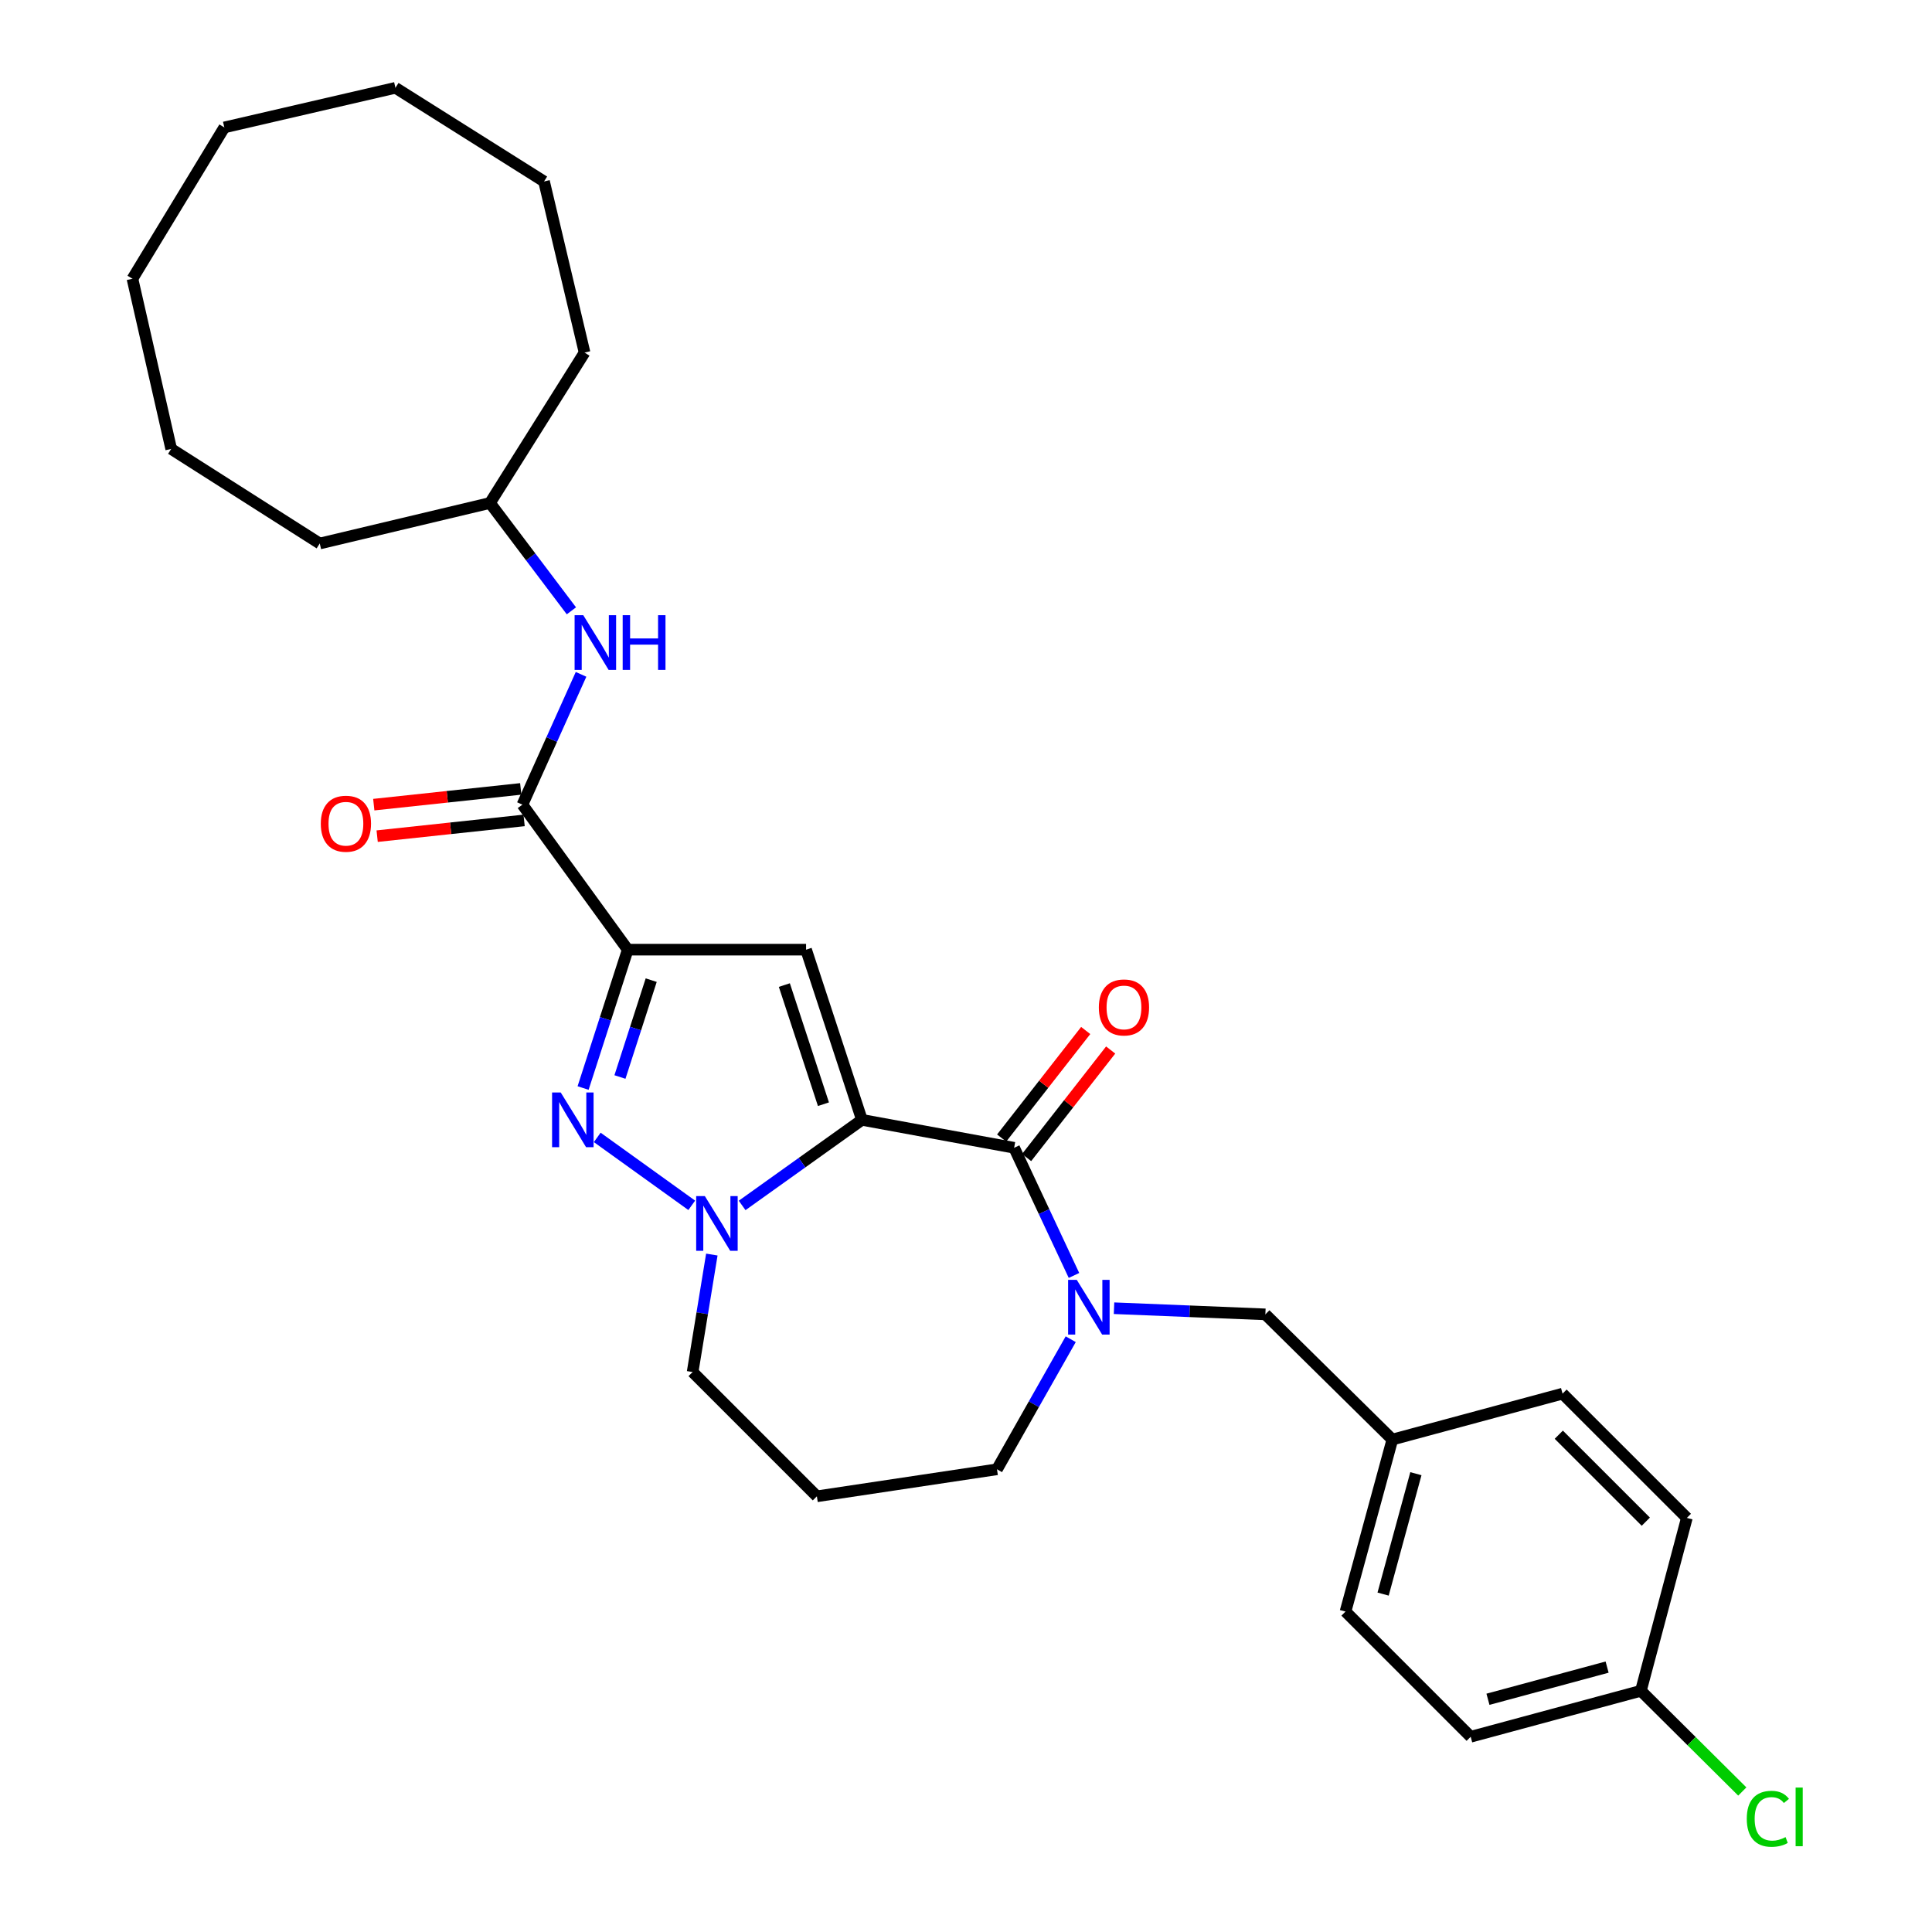 <?xml version='1.0' encoding='iso-8859-1'?>
<svg version='1.1' baseProfile='full'
              xmlns='http://www.w3.org/2000/svg'
                      xmlns:rdkit='http://www.rdkit.org/xml'
                      xmlns:xlink='http://www.w3.org/1999/xlink'
                  xml:space='preserve'
width='1000px' height='1000px' viewBox='0 0 1000 1000'>
<!-- END OF HEADER -->
<rect style='opacity:1.0;fill:#FFFFFF;stroke:none' width='1000' height='1000' x='0' y='0'> </rect>
<path class='bond-1' d='M 446.134,579.636 L 417.223,491.544' style='fill:none;fill-rule:evenodd;stroke:#000000;stroke-width:6px;stroke-linecap:butt;stroke-linejoin:miter;stroke-opacity:1' />
<path class='bond-1' d='M 426.214,571.536 L 405.976,509.872' style='fill:none;fill-rule:evenodd;stroke:#000000;stroke-width:6px;stroke-linecap:butt;stroke-linejoin:miter;stroke-opacity:1' />
<path class='bond-2' d='M 446.134,579.636 L 415.131,601.783' style='fill:none;fill-rule:evenodd;stroke:#000000;stroke-width:6px;stroke-linecap:butt;stroke-linejoin:miter;stroke-opacity:1' />
<path class='bond-2' d='M 415.131,601.783 L 384.127,623.93' style='fill:none;fill-rule:evenodd;stroke:#0000FF;stroke-width:6px;stroke-linecap:butt;stroke-linejoin:miter;stroke-opacity:1' />
<path class='bond-4' d='M 446.134,579.636 L 524.914,594.096' style='fill:none;fill-rule:evenodd;stroke:#000000;stroke-width:6px;stroke-linecap:butt;stroke-linejoin:miter;stroke-opacity:1' />
<path class='bond-0' d='M 324.922,491.544 L 417.223,491.544' style='fill:none;fill-rule:evenodd;stroke:#000000;stroke-width:6px;stroke-linecap:butt;stroke-linejoin:miter;stroke-opacity:1' />
<path class='bond-6' d='M 324.922,491.544 L 270.406,416.491' style='fill:none;fill-rule:evenodd;stroke:#000000;stroke-width:6px;stroke-linecap:butt;stroke-linejoin:miter;stroke-opacity:1' />
<path class='bond-29' d='M 324.922,491.544 L 313.366,527.353' style='fill:none;fill-rule:evenodd;stroke:#000000;stroke-width:6px;stroke-linecap:butt;stroke-linejoin:miter;stroke-opacity:1' />
<path class='bond-29' d='M 313.366,527.353 L 301.81,563.162' style='fill:none;fill-rule:evenodd;stroke:#0000FF;stroke-width:6px;stroke-linecap:butt;stroke-linejoin:miter;stroke-opacity:1' />
<path class='bond-29' d='M 337.063,507.324 L 328.974,532.39' style='fill:none;fill-rule:evenodd;stroke:#000000;stroke-width:6px;stroke-linecap:butt;stroke-linejoin:miter;stroke-opacity:1' />
<path class='bond-29' d='M 328.974,532.39 L 320.885,557.456' style='fill:none;fill-rule:evenodd;stroke:#0000FF;stroke-width:6px;stroke-linecap:butt;stroke-linejoin:miter;stroke-opacity:1' />
<path class='bond-3' d='M 358.045,623.878 L 309.128,588.718' style='fill:none;fill-rule:evenodd;stroke:#0000FF;stroke-width:6px;stroke-linecap:butt;stroke-linejoin:miter;stroke-opacity:1' />
<path class='bond-11' d='M 368.446,649.357 L 363.472,679.759' style='fill:none;fill-rule:evenodd;stroke:#0000FF;stroke-width:6px;stroke-linecap:butt;stroke-linejoin:miter;stroke-opacity:1' />
<path class='bond-11' d='M 363.472,679.759 L 358.498,710.16' style='fill:none;fill-rule:evenodd;stroke:#000000;stroke-width:6px;stroke-linecap:butt;stroke-linejoin:miter;stroke-opacity:1' />
<path class='bond-5' d='M 524.914,594.096 L 540.4,627.13' style='fill:none;fill-rule:evenodd;stroke:#000000;stroke-width:6px;stroke-linecap:butt;stroke-linejoin:miter;stroke-opacity:1' />
<path class='bond-5' d='M 540.4,627.13 L 555.887,660.164' style='fill:none;fill-rule:evenodd;stroke:#0000FF;stroke-width:6px;stroke-linecap:butt;stroke-linejoin:miter;stroke-opacity:1' />
<path class='bond-9' d='M 531.375,599.146 L 553.128,571.315' style='fill:none;fill-rule:evenodd;stroke:#000000;stroke-width:6px;stroke-linecap:butt;stroke-linejoin:miter;stroke-opacity:1' />
<path class='bond-9' d='M 553.128,571.315 L 574.882,543.484' style='fill:none;fill-rule:evenodd;stroke:#FF0000;stroke-width:6px;stroke-linecap:butt;stroke-linejoin:miter;stroke-opacity:1' />
<path class='bond-9' d='M 518.453,589.046 L 540.206,561.215' style='fill:none;fill-rule:evenodd;stroke:#000000;stroke-width:6px;stroke-linecap:butt;stroke-linejoin:miter;stroke-opacity:1' />
<path class='bond-9' d='M 540.206,561.215 L 561.96,533.384' style='fill:none;fill-rule:evenodd;stroke:#FF0000;stroke-width:6px;stroke-linecap:butt;stroke-linejoin:miter;stroke-opacity:1' />
<path class='bond-8' d='M 576.619,677.131 L 615.787,678.721' style='fill:none;fill-rule:evenodd;stroke:#0000FF;stroke-width:6px;stroke-linecap:butt;stroke-linejoin:miter;stroke-opacity:1' />
<path class='bond-8' d='M 615.787,678.721 L 654.956,680.311' style='fill:none;fill-rule:evenodd;stroke:#000000;stroke-width:6px;stroke-linecap:butt;stroke-linejoin:miter;stroke-opacity:1' />
<path class='bond-12' d='M 554.201,693.173 L 535.12,726.838' style='fill:none;fill-rule:evenodd;stroke:#0000FF;stroke-width:6px;stroke-linecap:butt;stroke-linejoin:miter;stroke-opacity:1' />
<path class='bond-12' d='M 535.12,726.838 L 516.039,760.502' style='fill:none;fill-rule:evenodd;stroke:#000000;stroke-width:6px;stroke-linecap:butt;stroke-linejoin:miter;stroke-opacity:1' />
<path class='bond-7' d='M 270.406,416.491 L 285.579,382.766' style='fill:none;fill-rule:evenodd;stroke:#000000;stroke-width:6px;stroke-linecap:butt;stroke-linejoin:miter;stroke-opacity:1' />
<path class='bond-7' d='M 285.579,382.766 L 300.751,349.042' style='fill:none;fill-rule:evenodd;stroke:#0000FF;stroke-width:6px;stroke-linecap:butt;stroke-linejoin:miter;stroke-opacity:1' />
<path class='bond-10' d='M 269.533,408.337 L 231.5,412.411' style='fill:none;fill-rule:evenodd;stroke:#000000;stroke-width:6px;stroke-linecap:butt;stroke-linejoin:miter;stroke-opacity:1' />
<path class='bond-10' d='M 231.5,412.411 L 193.467,416.485' style='fill:none;fill-rule:evenodd;stroke:#FF0000;stroke-width:6px;stroke-linecap:butt;stroke-linejoin:miter;stroke-opacity:1' />
<path class='bond-10' d='M 271.28,424.645 L 233.247,428.719' style='fill:none;fill-rule:evenodd;stroke:#000000;stroke-width:6px;stroke-linecap:butt;stroke-linejoin:miter;stroke-opacity:1' />
<path class='bond-10' d='M 233.247,428.719 L 195.214,432.792' style='fill:none;fill-rule:evenodd;stroke:#FF0000;stroke-width:6px;stroke-linecap:butt;stroke-linejoin:miter;stroke-opacity:1' />
<path class='bond-16' d='M 295.756,316.159 L 274.685,288.252' style='fill:none;fill-rule:evenodd;stroke:#0000FF;stroke-width:6px;stroke-linecap:butt;stroke-linejoin:miter;stroke-opacity:1' />
<path class='bond-16' d='M 274.685,288.252 L 253.614,260.344' style='fill:none;fill-rule:evenodd;stroke:#000000;stroke-width:6px;stroke-linecap:butt;stroke-linejoin:miter;stroke-opacity:1' />
<path class='bond-13' d='M 654.956,680.311 L 720.678,745.113' style='fill:none;fill-rule:evenodd;stroke:#000000;stroke-width:6px;stroke-linecap:butt;stroke-linejoin:miter;stroke-opacity:1' />
<path class='bond-14' d='M 358.498,710.16 L 422.817,774.489' style='fill:none;fill-rule:evenodd;stroke:#000000;stroke-width:6px;stroke-linecap:butt;stroke-linejoin:miter;stroke-opacity:1' />
<path class='bond-30' d='M 516.039,760.502 L 422.817,774.489' style='fill:none;fill-rule:evenodd;stroke:#000000;stroke-width:6px;stroke-linecap:butt;stroke-linejoin:miter;stroke-opacity:1' />
<path class='bond-18' d='M 720.678,745.113 L 808.77,721.35' style='fill:none;fill-rule:evenodd;stroke:#000000;stroke-width:6px;stroke-linecap:butt;stroke-linejoin:miter;stroke-opacity:1' />
<path class='bond-19' d='M 720.678,745.113 L 696.432,834.143' style='fill:none;fill-rule:evenodd;stroke:#000000;stroke-width:6px;stroke-linecap:butt;stroke-linejoin:miter;stroke-opacity:1' />
<path class='bond-19' d='M 732.866,762.777 L 715.894,825.098' style='fill:none;fill-rule:evenodd;stroke:#000000;stroke-width:6px;stroke-linecap:butt;stroke-linejoin:miter;stroke-opacity:1' />
<path class='bond-15' d='M 849.326,875.155 L 761.225,898.945' style='fill:none;fill-rule:evenodd;stroke:#000000;stroke-width:6px;stroke-linecap:butt;stroke-linejoin:miter;stroke-opacity:1' />
<path class='bond-15' d='M 831.835,862.889 L 770.164,879.543' style='fill:none;fill-rule:evenodd;stroke:#000000;stroke-width:6px;stroke-linecap:butt;stroke-linejoin:miter;stroke-opacity:1' />
<path class='bond-17' d='M 849.326,875.155 L 875.569,901.216' style='fill:none;fill-rule:evenodd;stroke:#000000;stroke-width:6px;stroke-linecap:butt;stroke-linejoin:miter;stroke-opacity:1' />
<path class='bond-17' d='M 875.569,901.216 L 901.813,927.278' style='fill:none;fill-rule:evenodd;stroke:#00CC00;stroke-width:6px;stroke-linecap:butt;stroke-linejoin:miter;stroke-opacity:1' />
<path class='bond-31' d='M 849.326,875.155 L 873.116,785.66' style='fill:none;fill-rule:evenodd;stroke:#000000;stroke-width:6px;stroke-linecap:butt;stroke-linejoin:miter;stroke-opacity:1' />
<path class='bond-22' d='M 253.614,260.344 L 165.504,281.319' style='fill:none;fill-rule:evenodd;stroke:#000000;stroke-width:6px;stroke-linecap:butt;stroke-linejoin:miter;stroke-opacity:1' />
<path class='bond-23' d='M 253.614,260.344 L 302.571,182.494' style='fill:none;fill-rule:evenodd;stroke:#000000;stroke-width:6px;stroke-linecap:butt;stroke-linejoin:miter;stroke-opacity:1' />
<path class='bond-21' d='M 808.77,721.35 L 873.116,785.66' style='fill:none;fill-rule:evenodd;stroke:#000000;stroke-width:6px;stroke-linecap:butt;stroke-linejoin:miter;stroke-opacity:1' />
<path class='bond-21' d='M 806.828,742.597 L 851.87,787.614' style='fill:none;fill-rule:evenodd;stroke:#000000;stroke-width:6px;stroke-linecap:butt;stroke-linejoin:miter;stroke-opacity:1' />
<path class='bond-20' d='M 696.432,834.143 L 761.225,898.945' style='fill:none;fill-rule:evenodd;stroke:#000000;stroke-width:6px;stroke-linecap:butt;stroke-linejoin:miter;stroke-opacity:1' />
<path class='bond-24' d='M 165.504,281.319 L 88.61,232.362' style='fill:none;fill-rule:evenodd;stroke:#000000;stroke-width:6px;stroke-linecap:butt;stroke-linejoin:miter;stroke-opacity:1' />
<path class='bond-25' d='M 302.571,182.494 L 281.596,93.919' style='fill:none;fill-rule:evenodd;stroke:#000000;stroke-width:6px;stroke-linecap:butt;stroke-linejoin:miter;stroke-opacity:1' />
<path class='bond-28' d='M 88.61,232.362 L 68.555,144.28' style='fill:none;fill-rule:evenodd;stroke:#000000;stroke-width:6px;stroke-linecap:butt;stroke-linejoin:miter;stroke-opacity:1' />
<path class='bond-27' d='M 281.596,93.919 L 204.675,45.455' style='fill:none;fill-rule:evenodd;stroke:#000000;stroke-width:6px;stroke-linecap:butt;stroke-linejoin:miter;stroke-opacity:1' />
<path class='bond-26' d='M 116.109,65.956 L 204.675,45.455' style='fill:none;fill-rule:evenodd;stroke:#000000;stroke-width:6px;stroke-linecap:butt;stroke-linejoin:miter;stroke-opacity:1' />
<path class='bond-32' d='M 116.109,65.956 L 68.555,144.28' style='fill:none;fill-rule:evenodd;stroke:#000000;stroke-width:6px;stroke-linecap:butt;stroke-linejoin:miter;stroke-opacity:1' />
<path  class='atom-3' d='M 364.821 619.089
L 374.101 634.089
Q 375.021 635.569, 376.501 638.249
Q 377.981 640.929, 378.061 641.089
L 378.061 619.089
L 381.821 619.089
L 381.821 647.409
L 377.941 647.409
L 367.981 631.009
Q 366.821 629.089, 365.581 626.889
Q 364.381 624.689, 364.021 624.009
L 364.021 647.409
L 360.341 647.409
L 360.341 619.089
L 364.821 619.089
' fill='#0000FF'/>
<path  class='atom-4' d='M 290.233 565.476
L 299.513 580.476
Q 300.433 581.956, 301.913 584.636
Q 303.393 587.316, 303.473 587.476
L 303.473 565.476
L 307.233 565.476
L 307.233 593.796
L 303.353 593.796
L 293.393 577.396
Q 292.233 575.476, 290.993 573.276
Q 289.793 571.076, 289.433 570.396
L 289.433 593.796
L 285.753 593.796
L 285.753 565.476
L 290.233 565.476
' fill='#0000FF'/>
<path  class='atom-6' d='M 557.333 662.442
L 566.613 677.442
Q 567.533 678.922, 569.013 681.602
Q 570.493 684.282, 570.573 684.442
L 570.573 662.442
L 574.333 662.442
L 574.333 690.762
L 570.453 690.762
L 560.493 674.362
Q 559.333 672.442, 558.093 670.242
Q 556.893 668.042, 556.533 667.362
L 556.533 690.762
L 552.853 690.762
L 552.853 662.442
L 557.333 662.442
' fill='#0000FF'/>
<path  class='atom-8' d='M 301.896 318.422
L 311.176 333.422
Q 312.096 334.902, 313.576 337.582
Q 315.056 340.262, 315.136 340.422
L 315.136 318.422
L 318.896 318.422
L 318.896 346.742
L 315.016 346.742
L 305.056 330.342
Q 303.896 328.422, 302.656 326.222
Q 301.456 324.022, 301.096 323.342
L 301.096 346.742
L 297.416 346.742
L 297.416 318.422
L 301.896 318.422
' fill='#0000FF'/>
<path  class='atom-8' d='M 322.296 318.422
L 326.136 318.422
L 326.136 330.462
L 340.616 330.462
L 340.616 318.422
L 344.456 318.422
L 344.456 346.742
L 340.616 346.742
L 340.616 333.662
L 326.136 333.662
L 326.136 346.742
L 322.296 346.742
L 322.296 318.422
' fill='#0000FF'/>
<path  class='atom-10' d='M 568.762 521.446
Q 568.762 514.646, 572.122 510.846
Q 575.482 507.046, 581.762 507.046
Q 588.042 507.046, 591.402 510.846
Q 594.762 514.646, 594.762 521.446
Q 594.762 528.326, 591.362 532.246
Q 587.962 536.126, 581.762 536.126
Q 575.522 536.126, 572.122 532.246
Q 568.762 528.366, 568.762 521.446
M 581.762 532.926
Q 586.082 532.926, 588.402 530.046
Q 590.762 527.126, 590.762 521.446
Q 590.762 515.886, 588.402 513.086
Q 586.082 510.246, 581.762 510.246
Q 577.442 510.246, 575.082 513.046
Q 572.762 515.846, 572.762 521.446
Q 572.762 527.166, 575.082 530.046
Q 577.442 532.926, 581.762 532.926
' fill='#FF0000'/>
<path  class='atom-11' d='M 166.044 426.357
Q 166.044 419.557, 169.404 415.757
Q 172.764 411.957, 179.044 411.957
Q 185.324 411.957, 188.684 415.757
Q 192.044 419.557, 192.044 426.357
Q 192.044 433.237, 188.644 437.157
Q 185.244 441.037, 179.044 441.037
Q 172.804 441.037, 169.404 437.157
Q 166.044 433.277, 166.044 426.357
M 179.044 437.837
Q 183.364 437.837, 185.684 434.957
Q 188.044 432.037, 188.044 426.357
Q 188.044 420.797, 185.684 417.997
Q 183.364 415.157, 179.044 415.157
Q 174.724 415.157, 172.364 417.957
Q 170.044 420.757, 170.044 426.357
Q 170.044 432.077, 172.364 434.957
Q 174.724 437.837, 179.044 437.837
' fill='#FF0000'/>
<path  class='atom-18' d='M 904.128 941.402
Q 904.128 934.362, 907.408 930.682
Q 910.728 926.962, 917.008 926.962
Q 922.848 926.962, 925.968 931.082
L 923.328 933.242
Q 921.048 930.242, 917.008 930.242
Q 912.728 930.242, 910.448 933.122
Q 908.208 935.962, 908.208 941.402
Q 908.208 947.002, 910.528 949.882
Q 912.888 952.762, 917.448 952.762
Q 920.568 952.762, 924.208 950.882
L 925.328 953.882
Q 923.848 954.842, 921.608 955.402
Q 919.368 955.962, 916.888 955.962
Q 910.728 955.962, 907.408 952.202
Q 904.128 948.442, 904.128 941.402
' fill='#00CC00'/>
<path  class='atom-18' d='M 929.408 925.242
L 933.088 925.242
L 933.088 955.602
L 929.408 955.602
L 929.408 925.242
' fill='#00CC00'/>
</svg>
